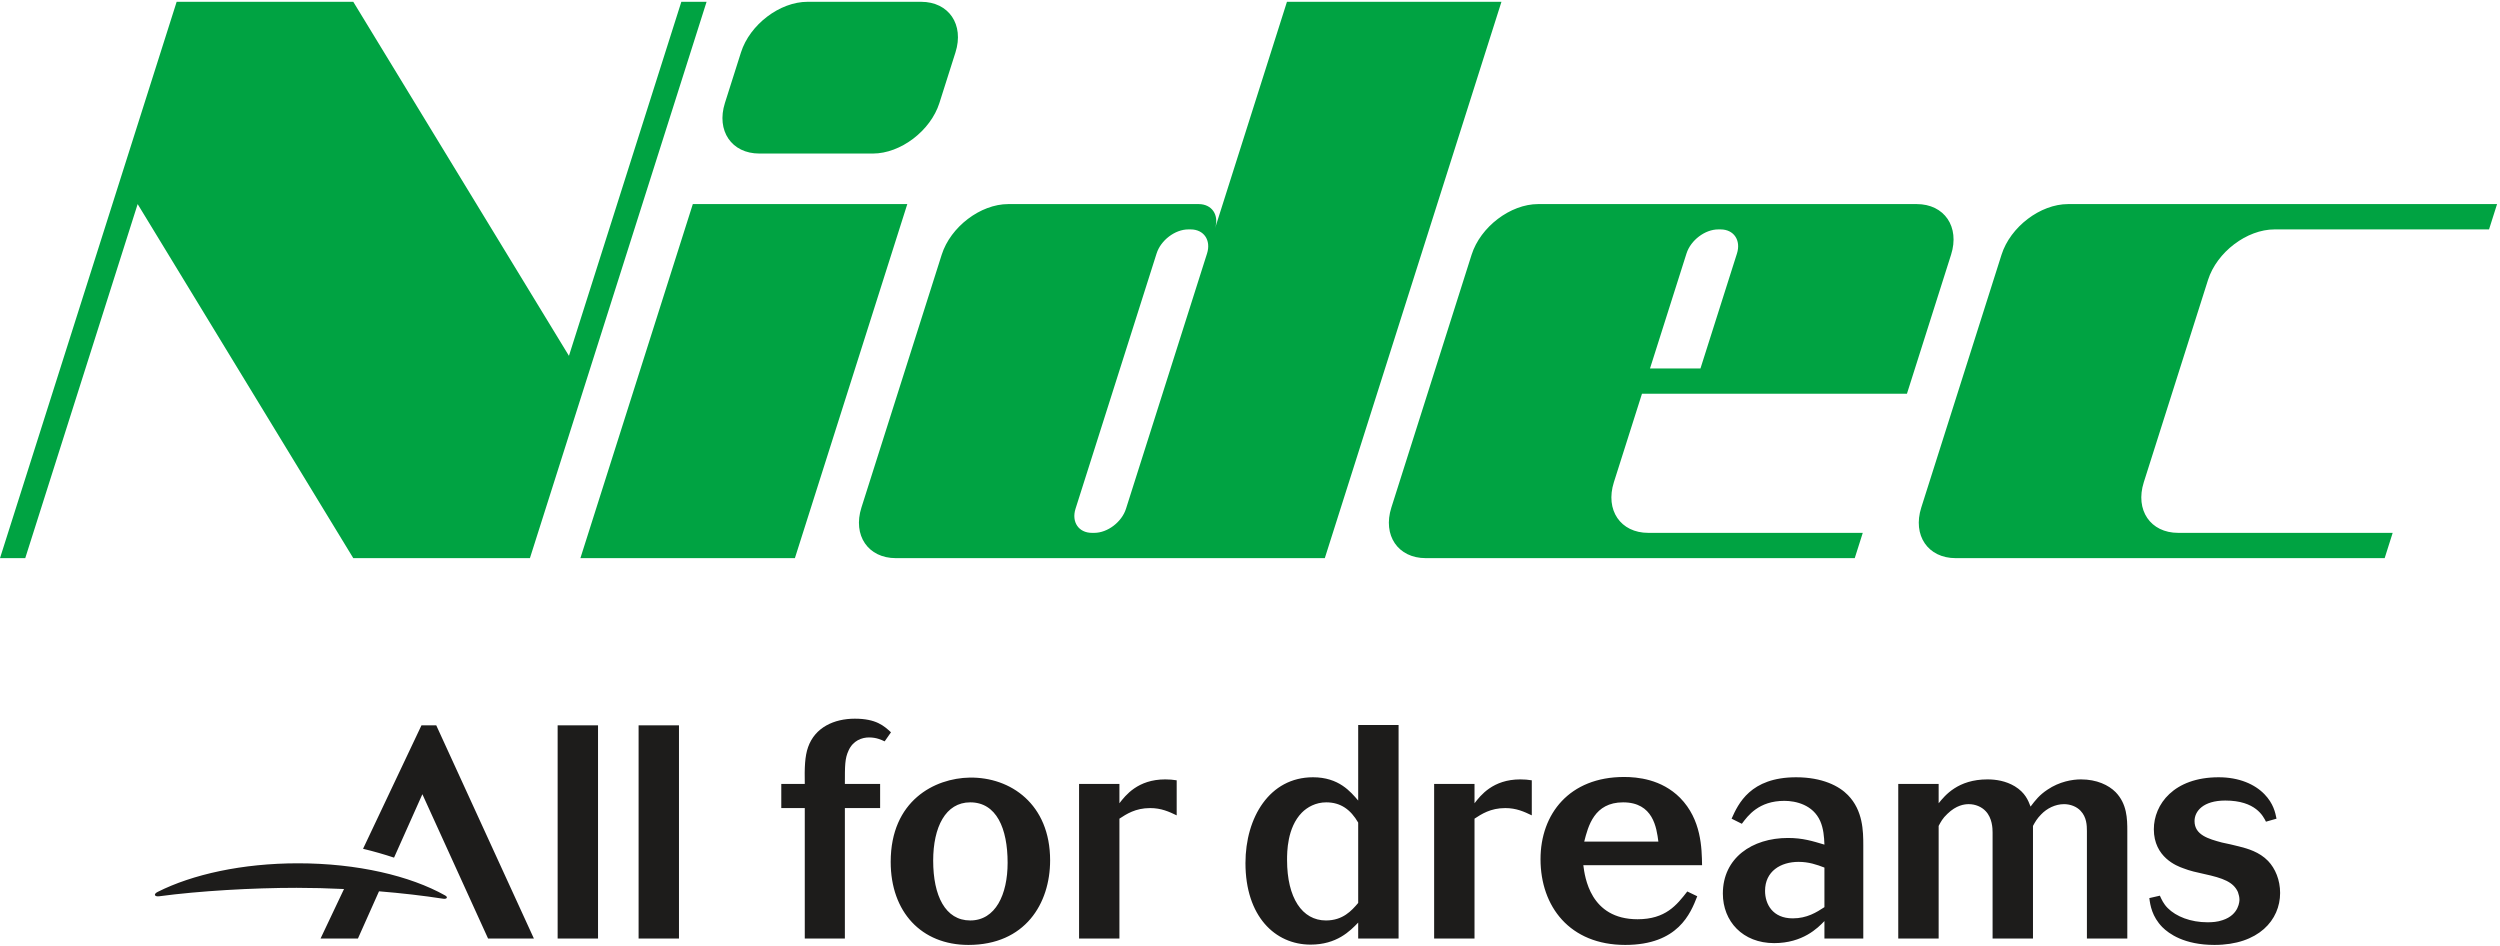 <svg class="brand logo" viewBox="0 0 444 168" version="1.1" xmlns="http://www.w3.org/2000/svg" xmlns:xlink="http://www.w3.org/1999/xlink">
    <g id="logo-wrapper" stroke="none" stroke-width="1" fill="none" fill-rule="evenodd">
        <g id="nidec-logo">
            <g id="payoff" transform="translate(27, 127)" fill="#1D1C1B">
                <path d="M40.311,31.296 L36.566,39.688 L29.928,39.688 L34.096,30.891 C31.243,30.752 28.399,30.678 25.657,30.678 C17.881,30.678 8.373,31.225 1.287,32.176 C0.431,32.293 0.209,31.8 0.989,31.408 C7.175,28.288 16.043,26.322 25.926,26.322 C36.461,26.322 45.853,28.546 52.06,32.033 C52.64,32.352 52.339,32.742 51.641,32.604 C48.17,32.066 44.303,31.622 40.311,31.296 Z M356.593,32.073 C356.913,32.772 357.236,33.52 357.985,34.273 C359.483,35.777 362.053,36.797 365.05,36.797 C365.907,36.797 366.816,36.738 367.726,36.421 C370.726,35.455 370.726,32.934 370.726,32.772 C370.726,32.339 370.62,31.911 370.456,31.429 C369.654,29.66 367.888,28.961 364.407,28.21 C363.178,27.942 361.944,27.677 360.715,27.192 C359.645,26.816 355.522,25.261 355.522,20.275 C355.522,15.872 359.056,11.043 367.031,11.043 C370.672,11.043 373.453,12.282 375.166,14.051 C376.771,15.713 377.095,17.325 377.309,18.396 L375.435,18.932 C374.951,17.967 373.616,15.177 368.208,15.177 C364.301,15.177 362.75,17.057 362.75,18.821 C362.75,21.289 365.21,21.985 367.618,22.633 C368.635,22.85 369.654,23.064 370.672,23.332 C372.169,23.708 374.257,24.295 375.811,25.905 C377.095,27.244 377.949,29.286 377.949,31.591 C377.949,36.367 374.15,40.818 366.28,40.818 C360.928,40.818 358.198,38.829 357.022,37.652 C355.199,35.777 354.882,33.791 354.72,32.501 L356.593,32.073 Z M115.928,12.23 C115.876,9.381 115.928,7.344 116.519,5.68 C117.748,2.193 121.123,0.638 124.816,0.638 C128.616,0.638 130.01,1.926 131.239,3.055 L130.114,4.666 C129.525,4.395 128.671,3.969 127.331,3.969 C126.1,3.969 124.495,4.502 123.691,6.324 C123.049,7.72 123.049,8.95 123.049,12.23 L129.31,12.23 L129.31,16.516 L123.049,16.516 L123.049,39.689 L115.928,39.689 L115.928,16.516 L111.756,16.516 L111.756,12.23 L115.928,12.23 Z M159.501,25.799 C159.501,33.469 155.059,40.818 144.995,40.818 C136.644,40.818 131.187,34.969 131.187,26.067 C131.187,15.177 139.001,11.206 145.209,11.1 C152.488,10.992 159.501,15.816 159.501,25.799 Z M171.809,15.66 C172.88,14.264 175.073,11.42 179.946,11.42 C180.642,11.42 181.339,11.474 181.98,11.583 L181.98,17.808 C180.642,17.164 179.248,16.515 177.27,16.515 C174.646,16.515 173.038,17.591 171.809,18.395 L171.809,39.688 L164.642,39.688 L164.642,12.23 L171.809,12.23 L171.809,15.66 Z M214.214,1.765 L221.388,1.765 L221.388,39.689 L214.214,39.689 L214.214,36.849 C212.77,38.35 210.413,40.764 205.755,40.764 C199.441,40.764 194.194,35.723 194.194,26.281 C194.194,18.18 198.476,11.043 206.185,11.043 C210.788,11.043 212.874,13.622 214.214,15.177 L214.214,1.765 Z M234.874,15.66 C235.947,14.264 238.141,11.42 243.009,11.42 C243.706,11.42 244.4,11.474 245.046,11.583 L245.046,17.808 C243.706,17.164 242.316,16.515 240.336,16.515 C237.711,16.515 236.105,17.591 234.874,18.395 L234.874,39.688 L227.703,39.688 L227.703,12.23 L234.874,12.23 L234.874,15.66 Z M274.431,32.176 C273.253,35.185 271.059,40.818 261.636,40.818 C251.791,40.818 246.596,34.002 246.596,25.585 C246.596,17.539 251.737,10.992 261.424,10.992 C263.779,10.992 268.063,11.368 271.381,14.693 C275.182,18.556 275.234,23.651 275.287,26.655 L254.198,26.655 C254.463,28.692 255.374,36.259 263.831,36.259 C268.81,36.259 270.789,33.734 272.663,31.325 L274.431,32.176 Z M303.92,39.688 L297.019,39.688 L297.019,36.58 C295.843,37.814 293.165,40.498 288.082,40.498 C282.515,40.498 278.98,36.635 278.98,31.699 C278.98,25.371 284.173,21.823 290.545,21.823 C293.165,21.823 294.878,22.367 297.019,23.006 C296.966,21.609 296.857,20.165 296.271,18.821 C294.986,15.928 291.936,15.232 289.901,15.232 C285.351,15.232 283.424,17.86 282.353,19.305 L280.532,18.396 C281.711,15.766 283.852,11.044 291.988,11.044 C296.646,11.044 299.638,12.601 301.19,14.208 C303.867,16.949 303.92,20.593 303.92,23.117 L303.92,39.688 Z M317.304,15.66 C318.429,14.264 320.731,11.42 325.976,11.42 C327.475,11.42 329.239,11.691 330.844,12.656 C332.665,13.78 333.201,15.121 333.628,16.25 C334.485,15.121 335.181,14.207 336.629,13.246 C338.766,11.799 341.068,11.42 342.568,11.42 C345.403,11.42 347.49,12.44 348.724,13.674 C350.759,15.765 350.811,18.395 350.811,20.592 L350.811,39.688 L343.635,39.688 L343.635,20.592 C343.635,19.58 343.584,18.125 342.514,17.001 C341.819,16.25 340.695,15.817 339.571,15.817 C338.019,15.817 336.52,16.572 335.502,17.646 C334.807,18.341 334.431,18.984 334.057,19.683 L334.057,39.688 L326.883,39.688 L326.883,20.86 C326.883,20.113 326.829,18.287 325.653,17.058 C324.958,16.304 323.833,15.817 322.655,15.817 C321.906,15.817 320.459,15.979 318.856,17.54 C317.998,18.341 317.677,18.984 317.304,19.683 L317.304,39.688 L310.13,39.688 L310.13,12.23 L317.304,12.23 L317.304,15.66 Z M72.037,39.689 L72.037,1.817 L79.21,1.817 L79.21,39.689 L72.037,39.689 Z M86.415,39.689 L86.415,1.817 L93.586,1.817 L93.586,39.689 L86.415,39.689 Z M50.477,1.817 L67.822,39.689 L59.684,39.689 L48.014,14.051 L42.982,25.317 C41.235,24.736 39.395,24.208 37.478,23.744 L47.854,1.817 L50.477,1.817 Z M297.019,27.081 C295.628,26.547 294.237,26.068 292.417,26.068 C289.258,26.068 286.474,27.728 286.474,31.215 C286.474,33.571 287.814,36.101 291.399,36.101 C293.915,36.101 295.628,35.024 297.019,34.11 L297.019,27.081 Z M267.527,22.47 C267.205,20.005 266.615,15.497 261.262,15.497 C256.124,15.497 255.054,19.736 254.358,22.47 L267.527,22.47 Z M214.214,19.092 C212.874,16.784 211.107,15.497 208.537,15.497 C206.666,15.497 205.167,16.354 204.205,17.325 C201.582,20.004 201.582,24.348 201.582,25.745 C201.582,32.45 204.257,36.473 208.485,36.473 C211.483,36.473 213.036,34.755 214.214,33.363 L214.214,19.092 Z M138.733,25.851 C138.733,32.073 140.874,36.473 145.313,36.473 C149.812,36.473 151.953,31.859 151.953,26.23 C151.953,20.113 149.974,15.497 145.313,15.497 C140.926,15.497 138.733,19.896 138.733,25.851 Z" id="Combined-Shape"></path>
            </g>
            <g id="logo-types" fill="#00A342">
                <path d="M141.173,99.126 L103.079,99.126 L123.044,36.246 L161.136,36.246 L141.173,99.126 Z M166.84,18.287 C165.273,23.22 159.954,27.269 155.026,27.269 L134.857,27.269 C129.927,27.269 127.179,23.22 128.747,18.287 L131.598,9.306 C133.167,4.366 138.484,0.32 143.413,0.32 L163.581,0.32 C168.513,0.32 171.26,4.366 169.691,9.306 L166.84,18.287 Z M338.671,69.933 L291.613,69.933 L286.623,85.651 C285.055,90.595 287.803,94.636 292.733,94.636 L330.828,94.636 L329.402,99.125 L253.213,99.125 C248.283,99.125 245.535,95.085 247.104,90.146 L261.359,45.231 C262.93,40.293 268.246,36.245 273.176,36.245 L340.401,36.245 C345.331,36.245 348.082,40.293 346.511,45.231 L338.671,69.933 Z M228.562,0.32 L266.657,0.32 L235.286,99.126 L159.099,99.126 C154.169,99.126 151.418,95.084 152.989,90.145 L167.248,45.232 C168.816,40.292 174.132,36.246 179.062,36.246 L212.884,36.246 C215.236,36.246 216.544,38.179 215.797,40.53 L228.562,0.32 Z M403.958,40.743 C399.028,40.743 393.711,44.782 392.143,49.72 L380.736,85.652 C379.168,90.595 381.918,94.636 386.848,94.636 L424.939,94.636 L423.517,99.126 L347.328,99.126 C342.399,99.126 339.647,95.084 341.216,90.145 L355.475,45.231 C357.044,40.293 362.361,36.246 367.291,36.246 L443.478,36.246 L442.053,40.743 L403.958,40.743 Z M121.006,0.32 L125.488,0.32 L94.114,99.126 L62.743,99.126 L24.447,36.246 L4.484,99.126 L-0,99.126 L31.373,0.32 L62.743,0.32 L101.045,63.198 L121.006,0.32 Z M299.521,45.02 L293.039,65.441 L302.002,65.441 L308.485,45.02 C309.232,42.667 307.92,40.744 305.574,40.744 L305.152,40.744 C302.802,40.744 300.268,42.667 299.521,45.02 Z M199.976,90.355 L214.371,45.019 C215.119,42.666 213.806,40.743 211.461,40.743 L211.038,40.743 C208.689,40.743 206.154,42.666 205.41,45.019 L191.013,90.355 C190.266,92.713 191.577,94.636 193.928,94.636 L194.345,94.636 C196.697,94.636 199.229,92.713 199.976,90.355 Z" id="Combined-Shape"></path>
            </g>
        </g>
    </g>
</svg>